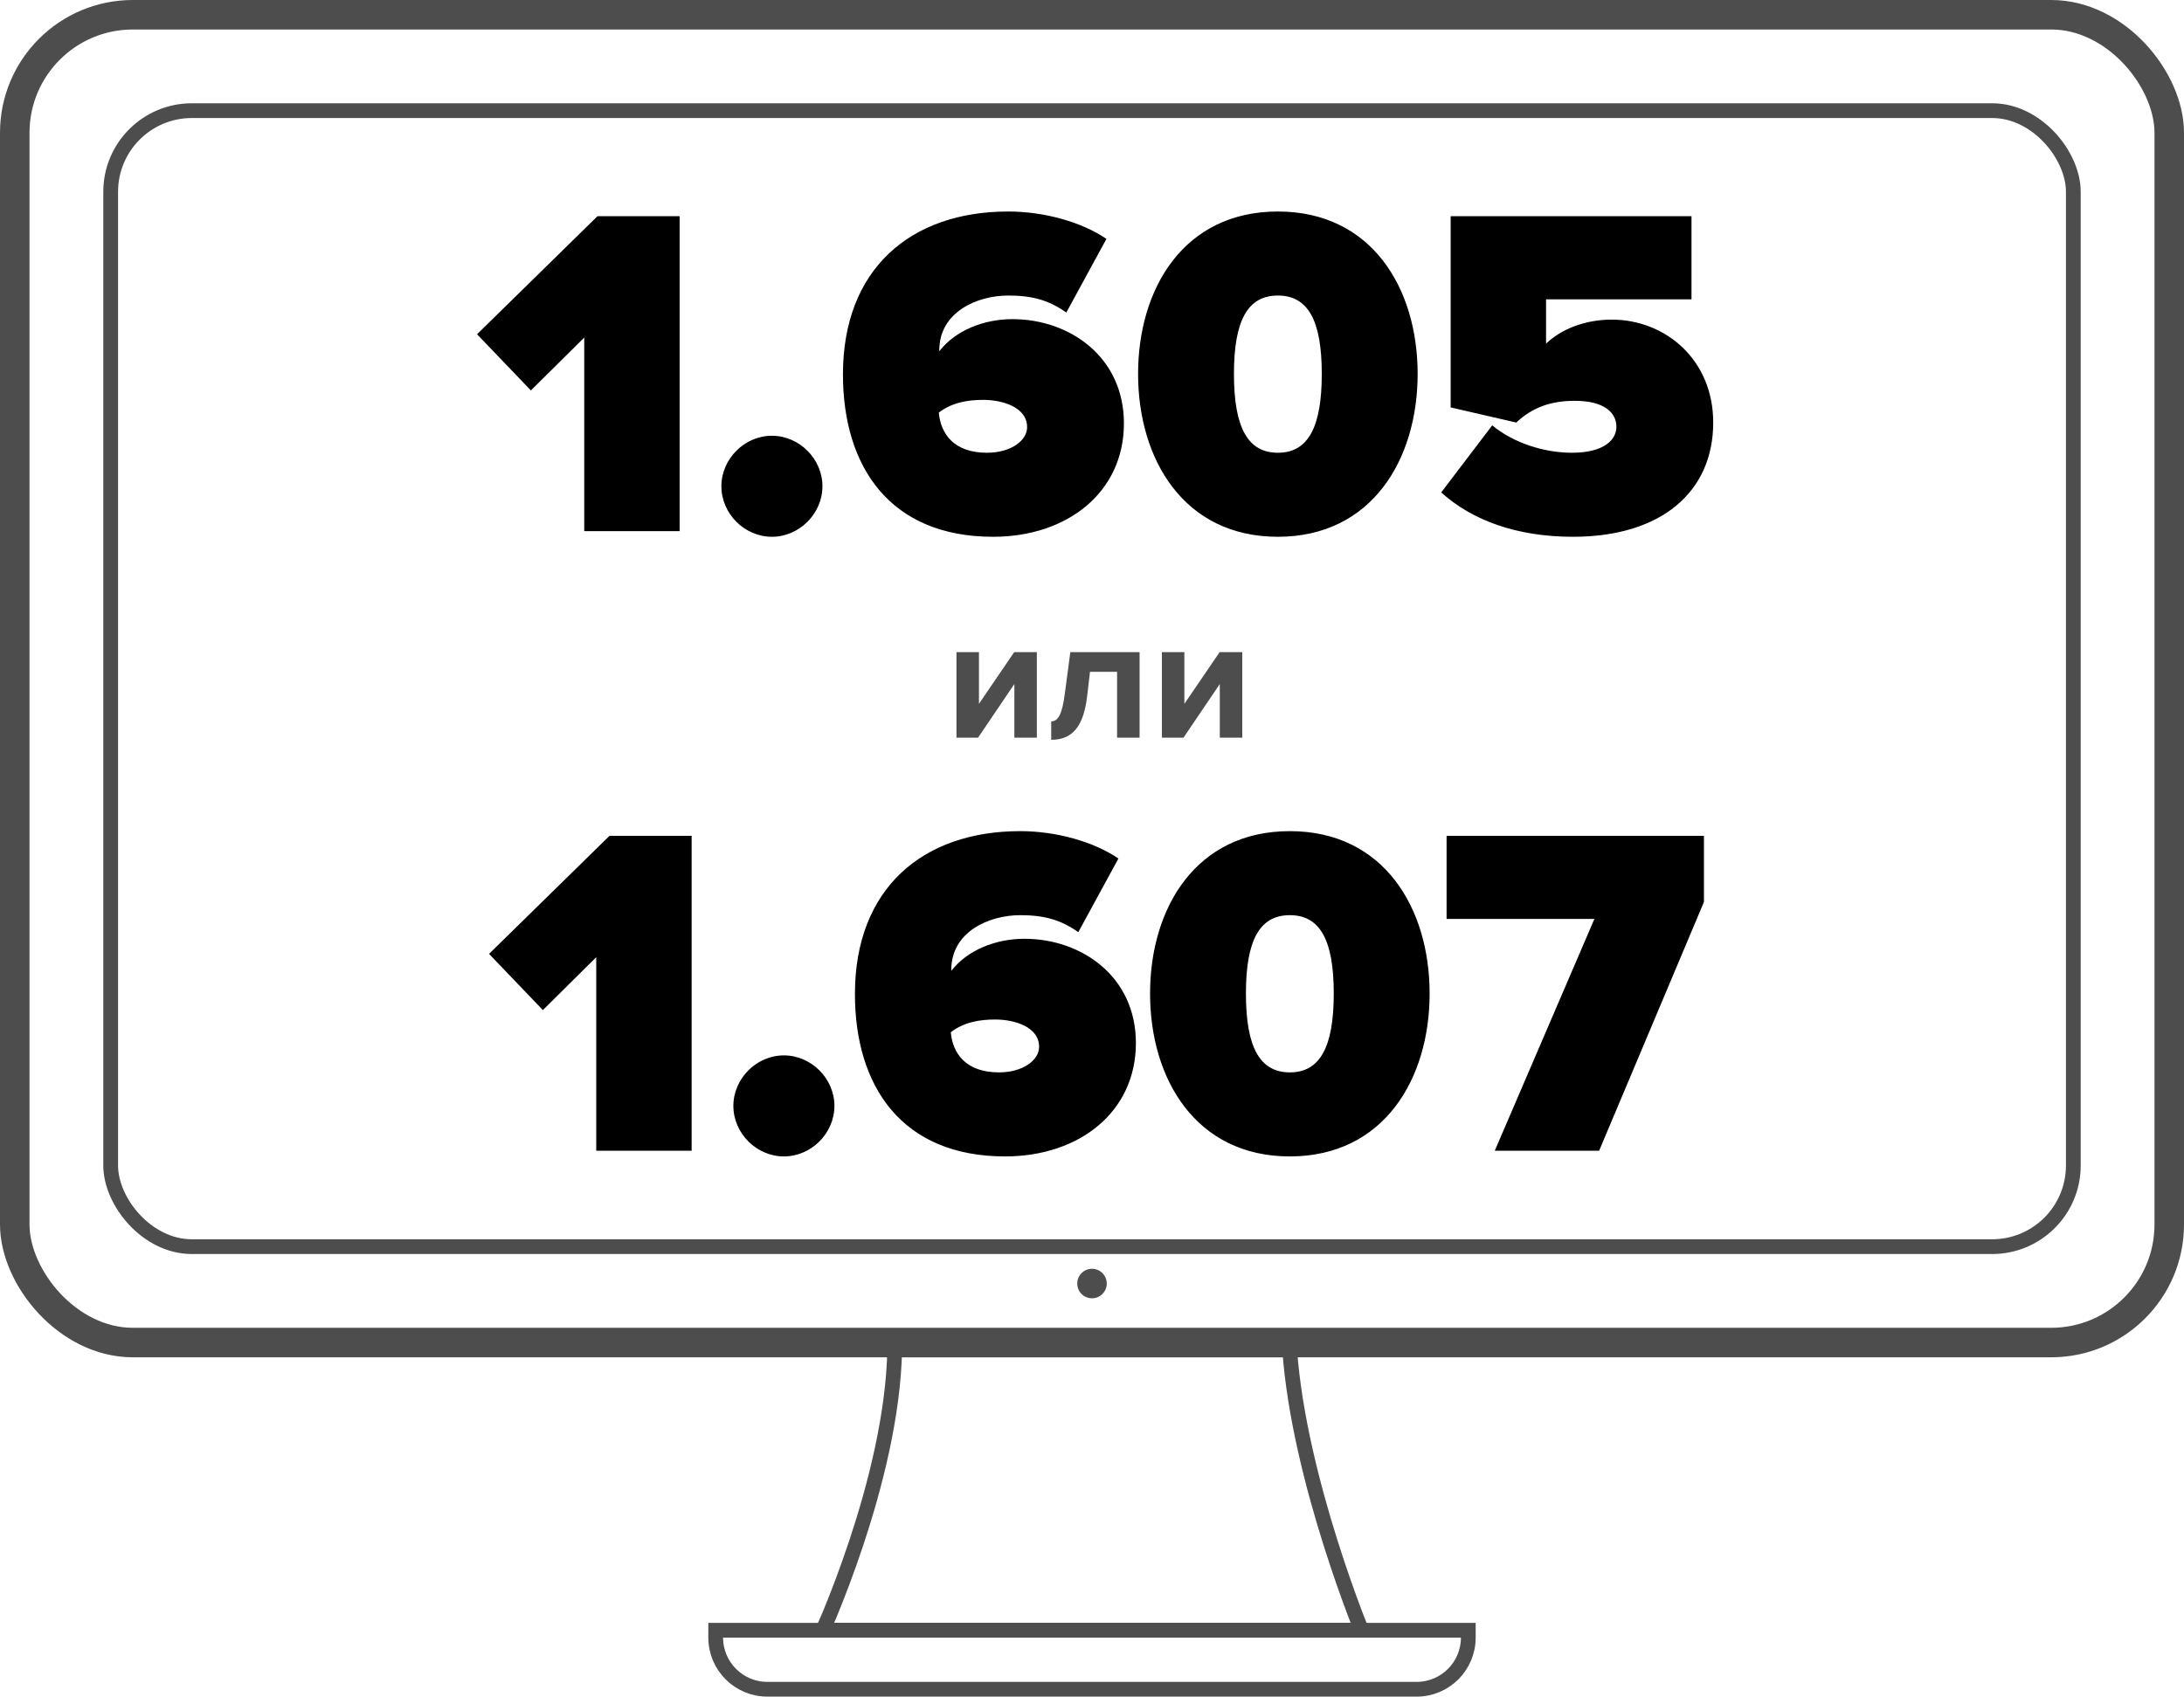 <svg width="148" height="115" viewBox="0 0 148 115" fill="none" xmlns="http://www.w3.org/2000/svg">
<path d="M66.279 50H64.815V44.204H66.339V47.708L68.727 44.204H70.263V50H68.739V46.364L66.279 50ZM71.236 50.144V48.896C71.704 48.896 71.98 48.416 72.159 47.012L72.531 44.204H77.224V50H75.7V45.536H73.864L73.671 47.192C73.431 49.196 72.712 50.144 71.236 50.144ZM80.201 50H78.737V44.204H80.26V47.708L82.648 44.204H84.184V50H82.66V46.364L80.201 50Z" fill="#4D4D4D"/>
<path d="M46.056 36H39.592V22.88L35.976 26.464L32.328 22.656L40.488 14.656H46.056V36ZM52.309 36.384C50.453 36.384 48.885 34.816 48.885 32.96C48.885 31.104 50.453 29.536 52.309 29.536C54.165 29.536 55.733 31.104 55.733 32.96C55.733 34.816 54.165 36.384 52.309 36.384ZM67.299 36.384C60.291 36.384 57.123 31.616 57.123 25.376C57.123 18.24 61.699 14.336 68.323 14.336C70.755 14.336 73.283 15.04 74.979 16.192L72.259 21.184C71.043 20.32 69.891 20.032 68.323 20.032C66.211 20.032 63.651 21.152 63.651 23.744C63.651 23.776 63.651 23.776 63.651 23.808C64.739 22.4 66.659 21.632 68.611 21.632C72.451 21.632 76.163 24.16 76.163 28.704C76.163 33.344 72.355 36.384 67.299 36.384ZM66.883 30.688C68.515 30.688 69.603 29.856 69.603 28.96C69.603 27.584 67.907 27.104 66.627 27.104C65.539 27.104 64.483 27.296 63.619 27.968C63.747 29.408 64.643 30.688 66.883 30.688ZM86.595 36.384C80.227 36.384 77.123 31.136 77.123 25.344C77.123 19.552 80.227 14.336 86.595 14.336C92.963 14.336 96.067 19.552 96.067 25.344C96.067 31.136 92.963 36.384 86.595 36.384ZM86.595 30.688C88.643 30.688 89.571 28.96 89.571 25.344C89.571 21.728 88.643 20.032 86.595 20.032C84.547 20.032 83.619 21.728 83.619 25.344C83.619 28.96 84.547 30.688 86.595 30.688ZM106.593 36.384C102.785 36.384 99.745 35.264 97.665 33.376L101.121 28.832C102.593 30.048 104.673 30.688 106.529 30.688C108.673 30.688 109.537 29.824 109.537 28.928C109.537 27.968 108.705 27.168 106.721 27.168C105.089 27.168 103.841 27.616 102.753 28.64L98.305 27.616V14.656H114.625V20.288H104.769V23.296C105.793 22.304 107.425 21.664 109.217 21.664C112.865 21.664 116.097 24.384 116.097 28.64C116.097 33.344 112.577 36.384 106.593 36.384Z" fill="black"/>
<path d="M46.869 78H40.405V64.88L36.789 68.464L33.141 64.656L41.301 56.656H46.869V78ZM53.121 78.384C51.265 78.384 49.697 76.816 49.697 74.96C49.697 73.104 51.265 71.536 53.121 71.536C54.977 71.536 56.545 73.104 56.545 74.96C56.545 76.816 54.977 78.384 53.121 78.384ZM68.111 78.384C61.103 78.384 57.935 73.616 57.935 67.376C57.935 60.24 62.511 56.336 69.135 56.336C71.567 56.336 74.095 57.04 75.791 58.192L73.071 63.184C71.855 62.32 70.703 62.032 69.135 62.032C67.023 62.032 64.463 63.152 64.463 65.744C64.463 65.776 64.463 65.776 64.463 65.808C65.551 64.4 67.471 63.632 69.423 63.632C73.263 63.632 76.975 66.16 76.975 70.704C76.975 75.344 73.167 78.384 68.111 78.384ZM67.695 72.688C69.327 72.688 70.415 71.856 70.415 70.96C70.415 69.584 68.719 69.104 67.439 69.104C66.351 69.104 65.295 69.296 64.431 69.968C64.559 71.408 65.455 72.688 67.695 72.688ZM87.407 78.384C81.039 78.384 77.935 73.136 77.935 67.344C77.935 61.552 81.039 56.336 87.407 56.336C93.775 56.336 96.879 61.552 96.879 67.344C96.879 73.136 93.775 78.384 87.407 78.384ZM87.407 72.688C89.455 72.688 90.383 70.96 90.383 67.344C90.383 63.728 89.455 62.032 87.407 62.032C85.359 62.032 84.431 63.728 84.431 67.344C84.431 70.96 85.359 72.688 87.407 72.688ZM108.365 78H101.293L108.045 62.288H98.029V56.656H115.469V61.136L108.365 78Z" fill="black"/>
<path d="M92.258 110.5H55.771C55.903 110.196 56.071 109.802 56.265 109.331C56.75 108.15 57.396 106.483 58.042 104.532C59.285 100.782 60.541 95.946 60.63 91.5H87.396C87.715 95.935 88.966 100.77 90.148 104.525C90.761 106.473 91.358 108.138 91.802 109.317C91.982 109.796 92.138 110.195 92.258 110.5Z" stroke="#4D4D4D"/>
<path d="M48.5 110.5H99.5V111C99.5 112.933 97.933 114.5 96 114.5H52C50.067 114.5 48.5 112.933 48.5 111V110.5Z" stroke="#4D4D4D"/>
<rect x="1" y="1" width="146" height="90" rx="8" stroke="#4D4D4D" stroke-width="2"/>
<rect x="7.5" y="7.5" width="133" height="77" rx="5.5" stroke="#4D4D4D"/>
<circle cx="74" cy="87" r="1" fill="#4D4D4D"/>
</svg>
